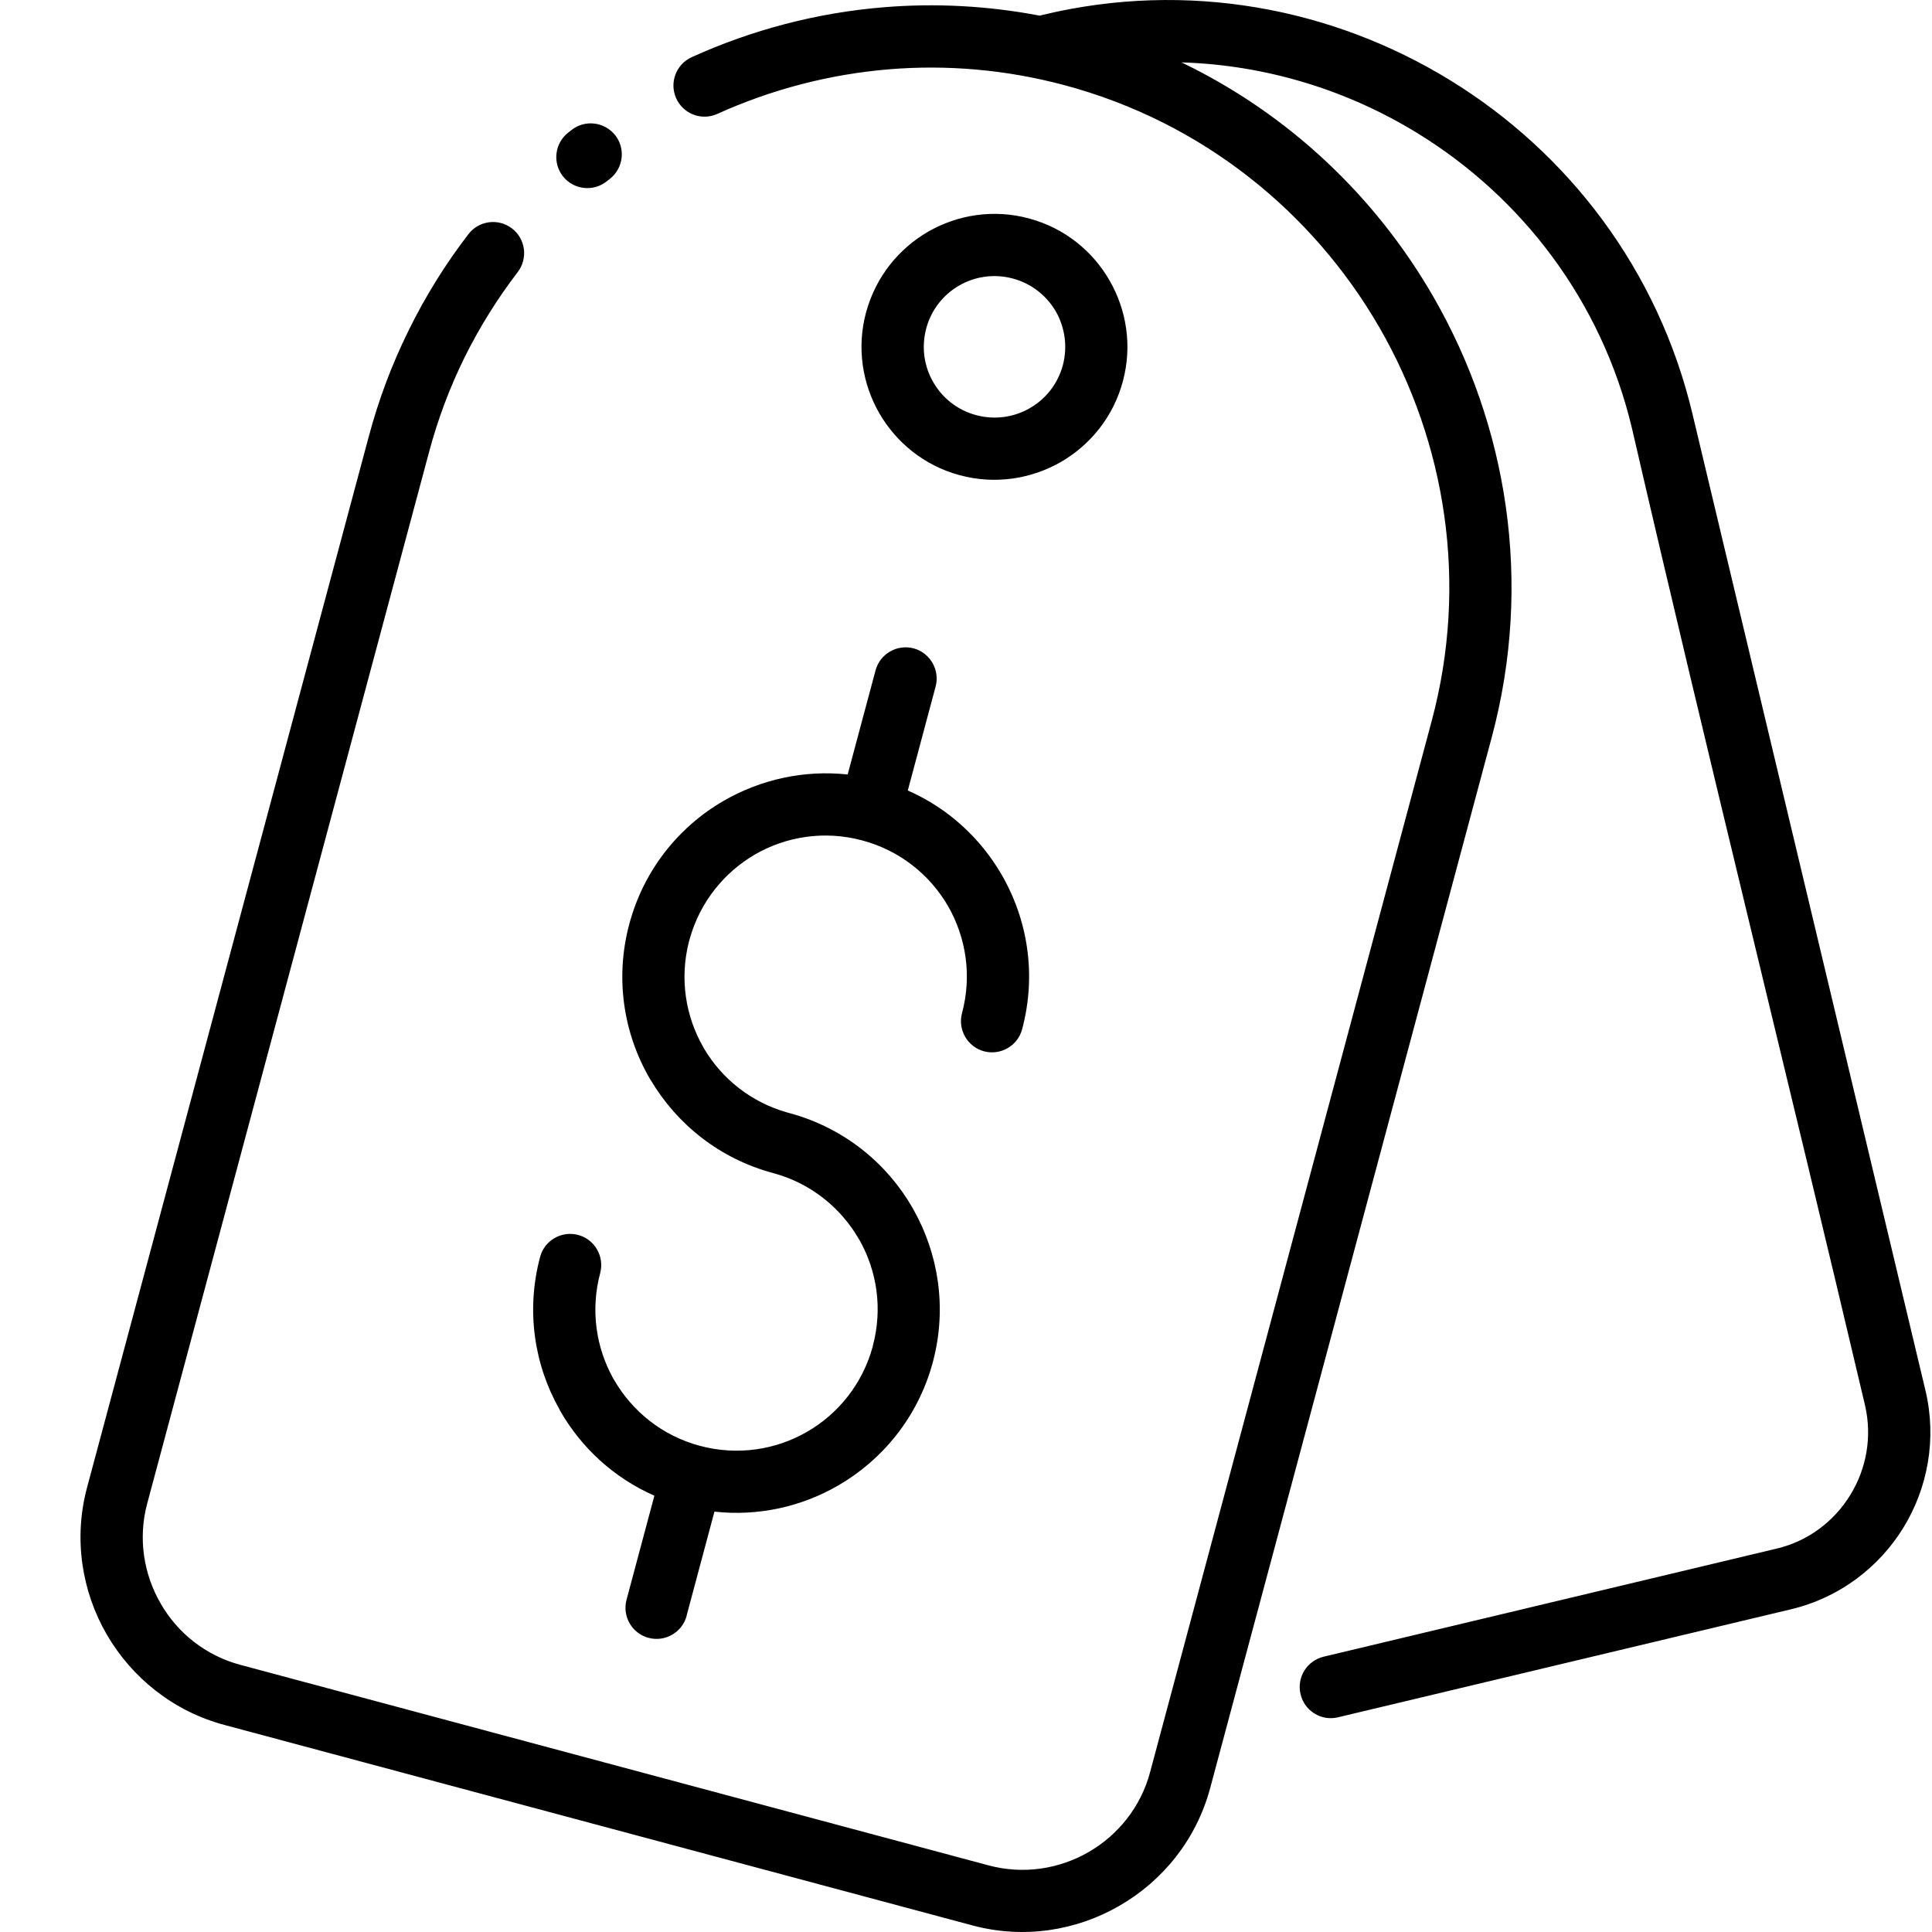 <svg width="24" height="24" viewBox="0 0 24 24" fill="none" xmlns="http://www.w3.org/2000/svg">
<path d="M7.534 2.255C7.366 2.386 7.123 2.356 6.992 2.189C6.861 2.021 6.891 1.778 7.059 1.647L7.101 1.614C7.268 1.483 7.511 1.513 7.643 1.681C7.774 1.848 7.743 2.091 7.576 2.222L7.534 2.255ZM8.53 20.072C8.475 20.278 8.263 20.401 8.057 20.346C7.851 20.292 7.728 20.079 7.783 19.873L8.129 18.58C7.626 18.359 7.224 17.986 6.962 17.532L6.95 17.508C6.636 16.953 6.532 16.279 6.709 15.615C6.763 15.409 6.976 15.286 7.182 15.341C7.387 15.395 7.51 15.608 7.456 15.813C7.333 16.274 7.404 16.741 7.619 17.126L7.63 17.144C7.854 17.531 8.226 17.835 8.692 17.96L8.696 17.961C9.164 18.086 9.639 18.01 10.026 17.786C10.412 17.564 10.714 17.192 10.841 16.729L10.842 16.721C10.966 16.26 10.895 15.793 10.679 15.408L10.668 15.39C10.445 15.005 10.076 14.702 9.614 14.575L9.603 14.572C8.94 14.394 8.41 13.967 8.084 13.418L8.07 13.396C7.746 12.836 7.637 12.153 7.817 11.48C7.997 10.806 8.434 10.268 8.993 9.946C9.449 9.684 9.985 9.562 10.53 9.621L10.876 8.329C10.93 8.123 11.143 8 11.349 8.054C11.554 8.109 11.677 8.322 11.623 8.527L11.277 9.82C11.78 10.04 12.182 10.415 12.444 10.868C12.768 11.43 12.878 12.112 12.697 12.786C12.643 12.991 12.43 13.114 12.225 13.06C12.019 13.005 11.896 12.793 11.95 12.587C12.076 12.119 12 11.645 11.777 11.256C11.552 10.868 11.179 10.565 10.711 10.44L10.703 10.438C10.239 10.315 9.767 10.391 9.381 10.613C8.999 10.835 8.698 11.201 8.569 11.659L8.558 11.699C8.44 12.16 8.517 12.627 8.737 13.009L8.748 13.029C8.969 13.401 9.33 13.693 9.78 13.82L9.828 13.833C10.49 14.018 11.017 14.451 11.335 15.003L11.348 15.027C11.657 15.575 11.763 16.239 11.595 16.894L11.581 16.947C11.396 17.608 10.963 18.135 10.411 18.454C9.956 18.717 9.421 18.838 8.875 18.778L8.529 20.071L8.53 20.072ZM12.791 2.716C13.226 2.835 13.573 3.119 13.782 3.482C13.994 3.848 14.067 4.296 13.949 4.735C13.832 5.175 13.546 5.526 13.18 5.738C12.813 5.949 12.366 6.022 11.926 5.904L11.914 5.901C11.481 5.782 11.134 5.498 10.924 5.135C10.713 4.769 10.64 4.322 10.758 3.882L10.763 3.866C10.883 3.435 11.166 3.089 11.528 2.879C11.894 2.668 12.341 2.595 12.78 2.713L12.792 2.716L12.791 2.716ZM13.115 3.868C13.003 3.675 12.816 3.523 12.582 3.46C12.347 3.397 12.109 3.435 11.915 3.547C11.721 3.659 11.569 3.845 11.506 4.08C11.443 4.316 11.481 4.554 11.593 4.747C11.705 4.942 11.891 5.094 12.126 5.157C12.361 5.22 12.6 5.182 12.793 5.07C12.988 4.958 13.14 4.771 13.203 4.537C13.265 4.302 13.227 4.064 13.116 3.869L13.115 3.868ZM12.91 0.196L12.961 0.183C14.751 -0.245 16.554 0.099 18.016 0.998C19.477 1.895 20.598 3.349 21.024 5.14L23.919 17.274C24.062 17.877 23.946 18.485 23.645 18.977C23.342 19.469 22.852 19.847 22.249 19.991L16.621 21.333C16.414 21.383 16.205 21.254 16.156 21.046C16.106 20.838 16.235 20.63 16.443 20.58L22.071 19.237C22.465 19.144 22.787 18.895 22.985 18.571C23.184 18.248 23.259 17.851 23.168 17.457C22.215 13.41 21.207 9.368 20.272 5.317C19.895 3.736 18.903 2.45 17.611 1.656C16.738 1.119 15.728 0.807 14.677 0.775C16.012 1.417 17.088 2.444 17.802 3.68C18.728 5.283 19.045 7.237 18.532 9.155L15.033 22.213C14.861 22.853 14.443 23.365 13.906 23.674C13.372 23.983 12.719 24.09 12.079 23.918L2.788 21.428C2.149 21.257 1.636 20.838 1.326 20.304C1.017 19.77 0.91 19.116 1.082 18.476L4.582 5.419C4.705 4.958 4.872 4.517 5.077 4.103C5.286 3.677 5.535 3.278 5.818 2.91C5.947 2.74 6.19 2.708 6.359 2.837C6.529 2.966 6.561 3.209 6.432 3.379C6.18 3.708 5.957 4.064 5.769 4.444C5.588 4.812 5.439 5.205 5.329 5.619L1.829 18.676C1.712 19.11 1.785 19.555 1.995 19.918C2.203 20.282 2.552 20.566 2.988 20.682L12.279 23.172C12.715 23.289 13.159 23.217 13.523 23.007C13.886 22.797 14.171 22.45 14.287 22.014L17.785 8.956C18.244 7.243 17.96 5.498 17.135 4.067C16.308 2.636 14.939 1.518 13.227 1.059C12.496 0.863 11.758 0.802 11.042 0.861C10.299 0.923 9.577 1.113 8.911 1.415C8.716 1.503 8.487 1.416 8.4 1.221C8.312 1.027 8.399 0.798 8.593 0.71C9.34 0.371 10.148 0.158 10.98 0.09C11.614 0.038 12.264 0.07 12.913 0.194L12.91 0.196Z" fill="black"/>
</svg>
